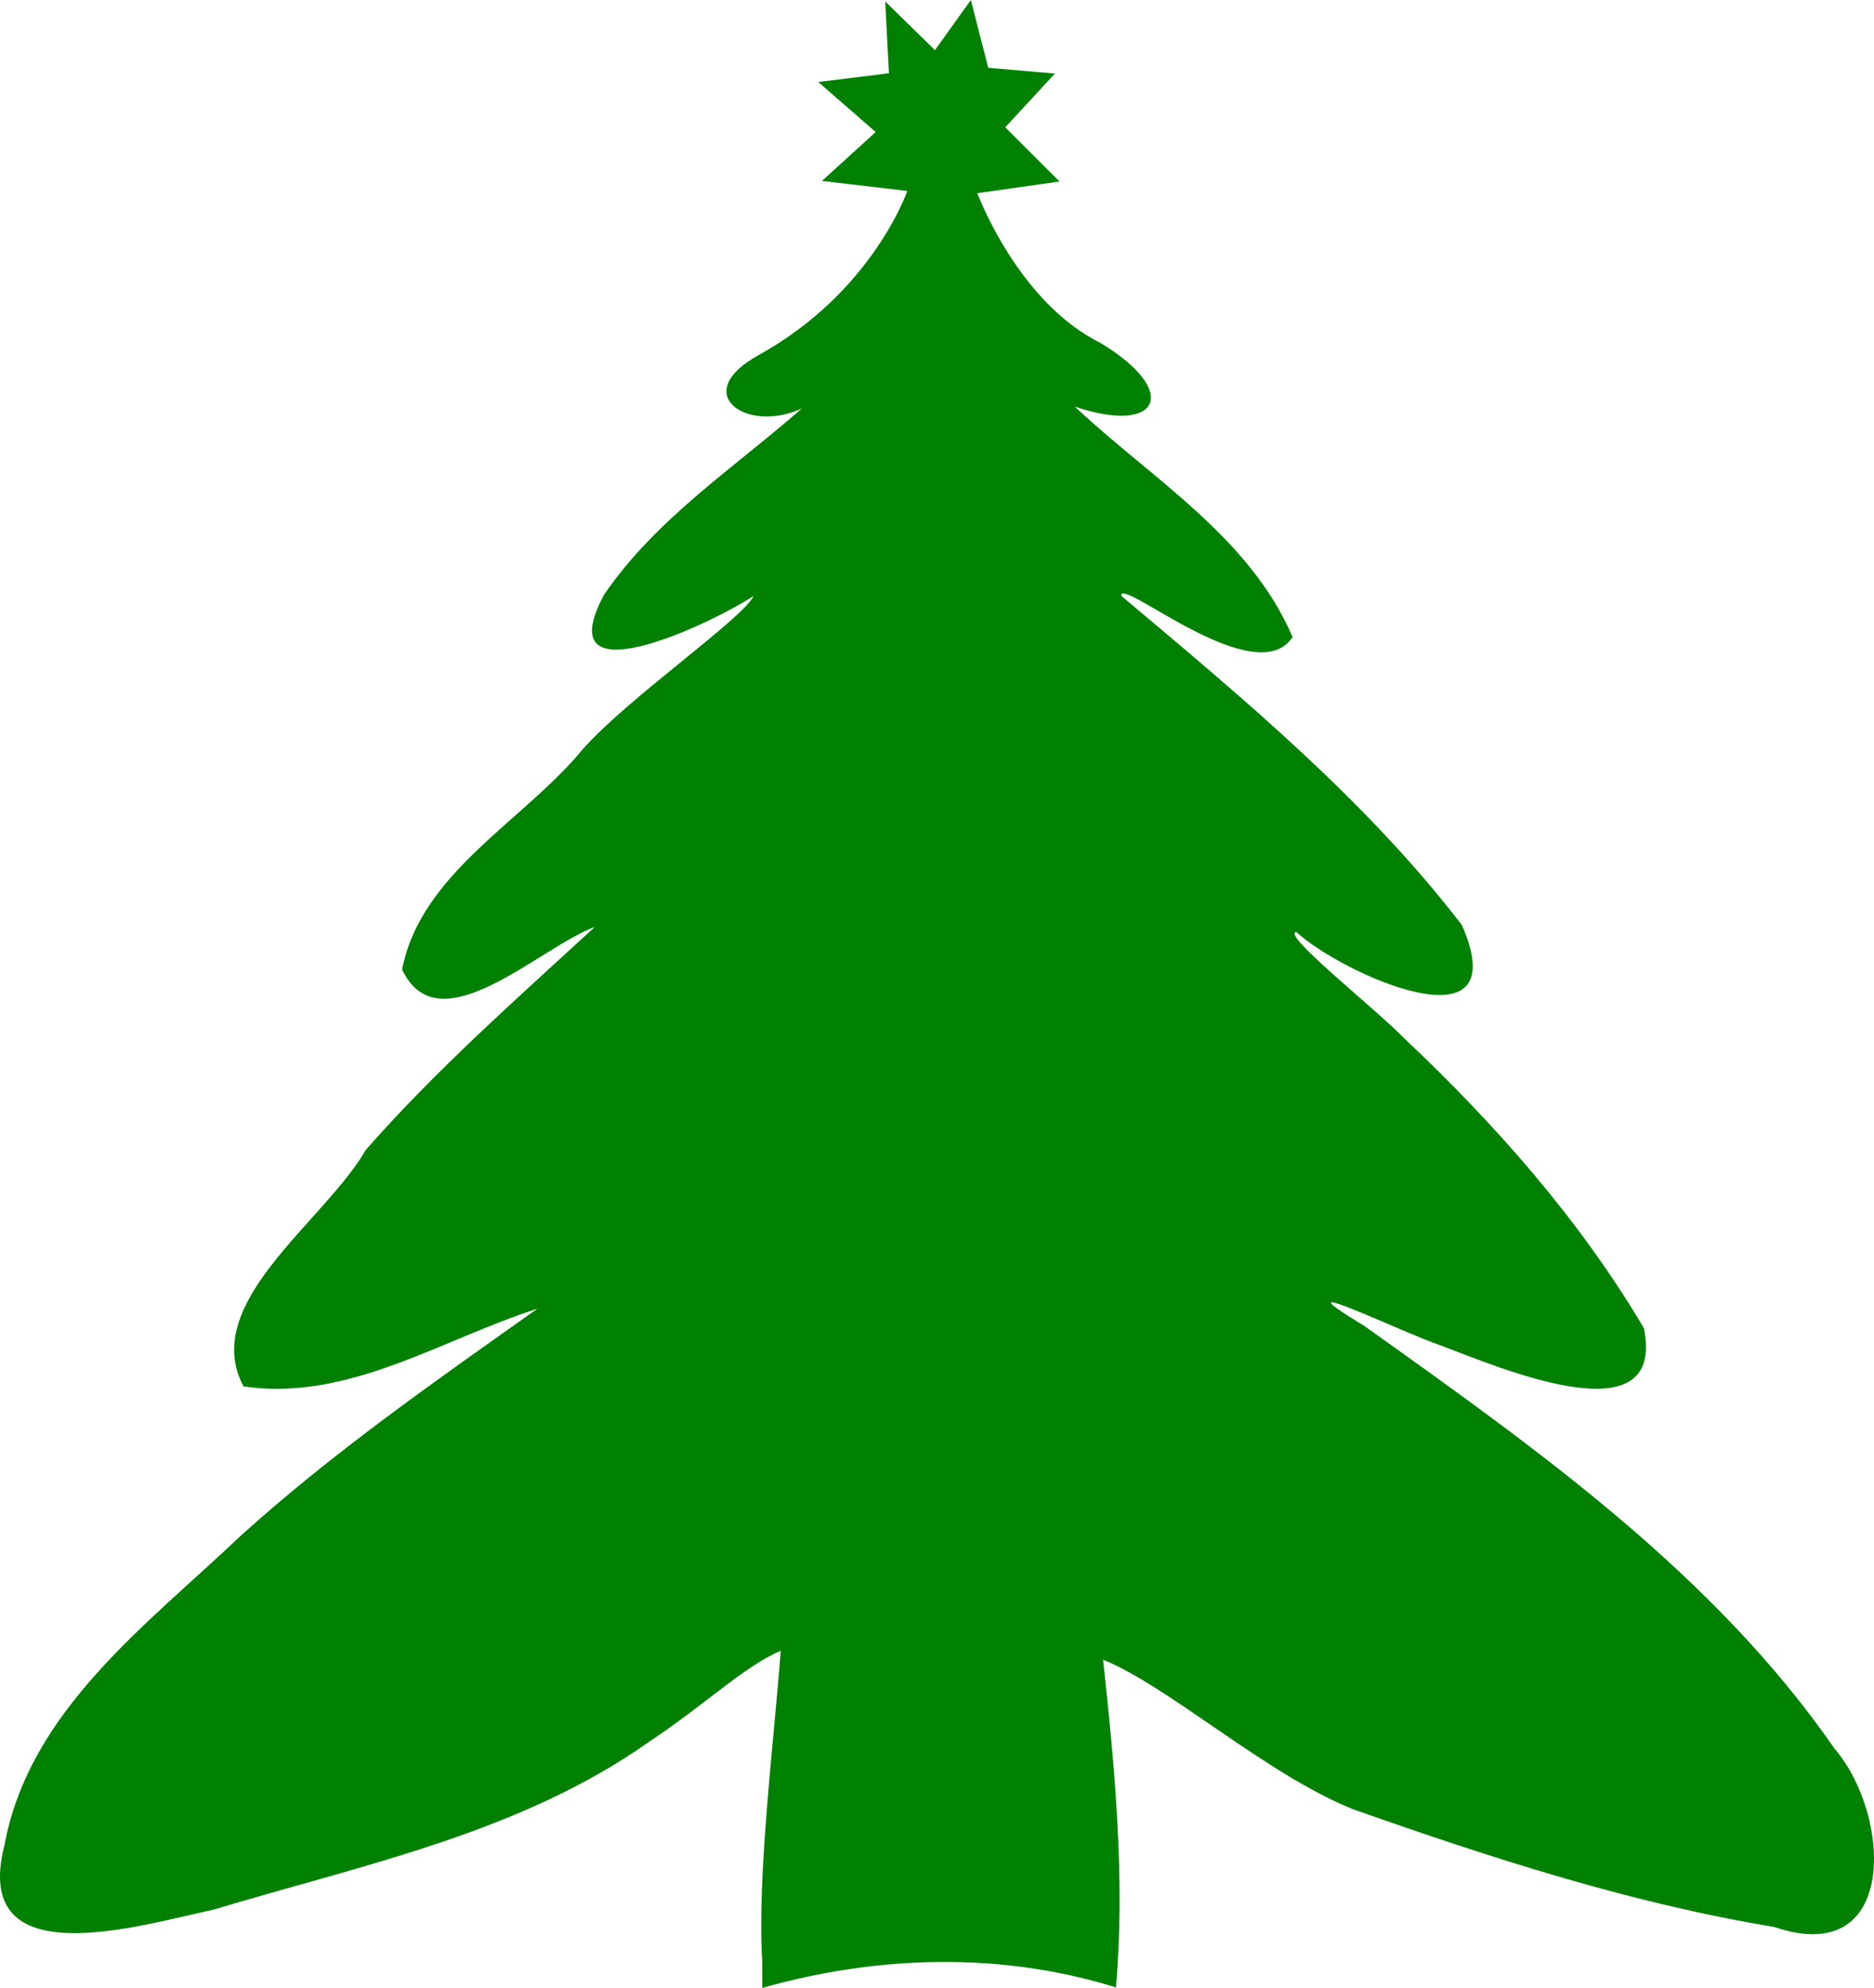 <svg xmlns="http://www.w3.org/2000/svg" width="742.355" height="787.171" viewBox="0 0 196.415 208.272"><path d="M79.892 205.455c-.566-8.863 1.263-23.397 1.936-32.5-3.716 1.54-7.779 5.518-13.655 9.432-13.588 9.648-30.118 12.958-45.782 17.681-7.542 1.588-25.498 7.206-21.926-6.736 2.6-14.127 14.914-23.072 24.7-32.375 9.718-8.795 20.489-16.287 31.164-23.847-10.041 3.202-19.863 9.768-30.806 8.14-4.655-8.75 8.508-17.273 12.827-24.795 7.385-8.395 15.787-15.798 24.004-23.352-5.864 2.17-16.374 12.621-20.21 4.47 1.968-10.15 12.717-15.52 18.935-23.078 4.731-5.365 16.817-13.707 17.907-16.06-4.297 2.84-21.742 11.176-15.665-.146C68.76 54.343 76.92 49.035 84.046 42.79c-5.75 2.686-11.937-1.556-4.465-5.627C91.49 30.54 95.094 20.007 95.094 20.007l-8.95-1.051 5.637-5.122-6.022-5.246 7.409-.91-.39-7.524 5.216 5.097L101.756 0l1.822 7.102 6.989.603-5.206 5.636 5.69 5.675-8.616 1.226s4.217 11.369 12.862 15.662c8.549 5.139 6.192 9.699-2.647 6.695 8.022 7.544 18.36 13.663 22.825 24.151-3.861 5.84-18.115-6.401-17.963-4.335 12.648 10.644 25.601 21.35 35.713 34.505 5.864 13.44-12.6 5.108-17.355.722-1.66.186 8.305 8.039 11.298 11.128 9.579 9.031 18.42 19.032 25.131 30.38 2.398 11.782-15.494 3.97-21.342 1.793-3.776-1.262-18.005-8.134-7.908-1.99 17.93 12.785 36.555 25.93 49.24 44.26 5.99 6.97 6.704 23.121-6.356 18.667-15.058-2.487-29.711-7.256-44.076-12.314-9.082-3.612-19.392-12.929-26.241-15.68 1.23 11.34 2.337 23.123 1.347 34.33-12.083-3.753-24.977-3.368-37.07.056v-2.817z" fill="green"/></svg>